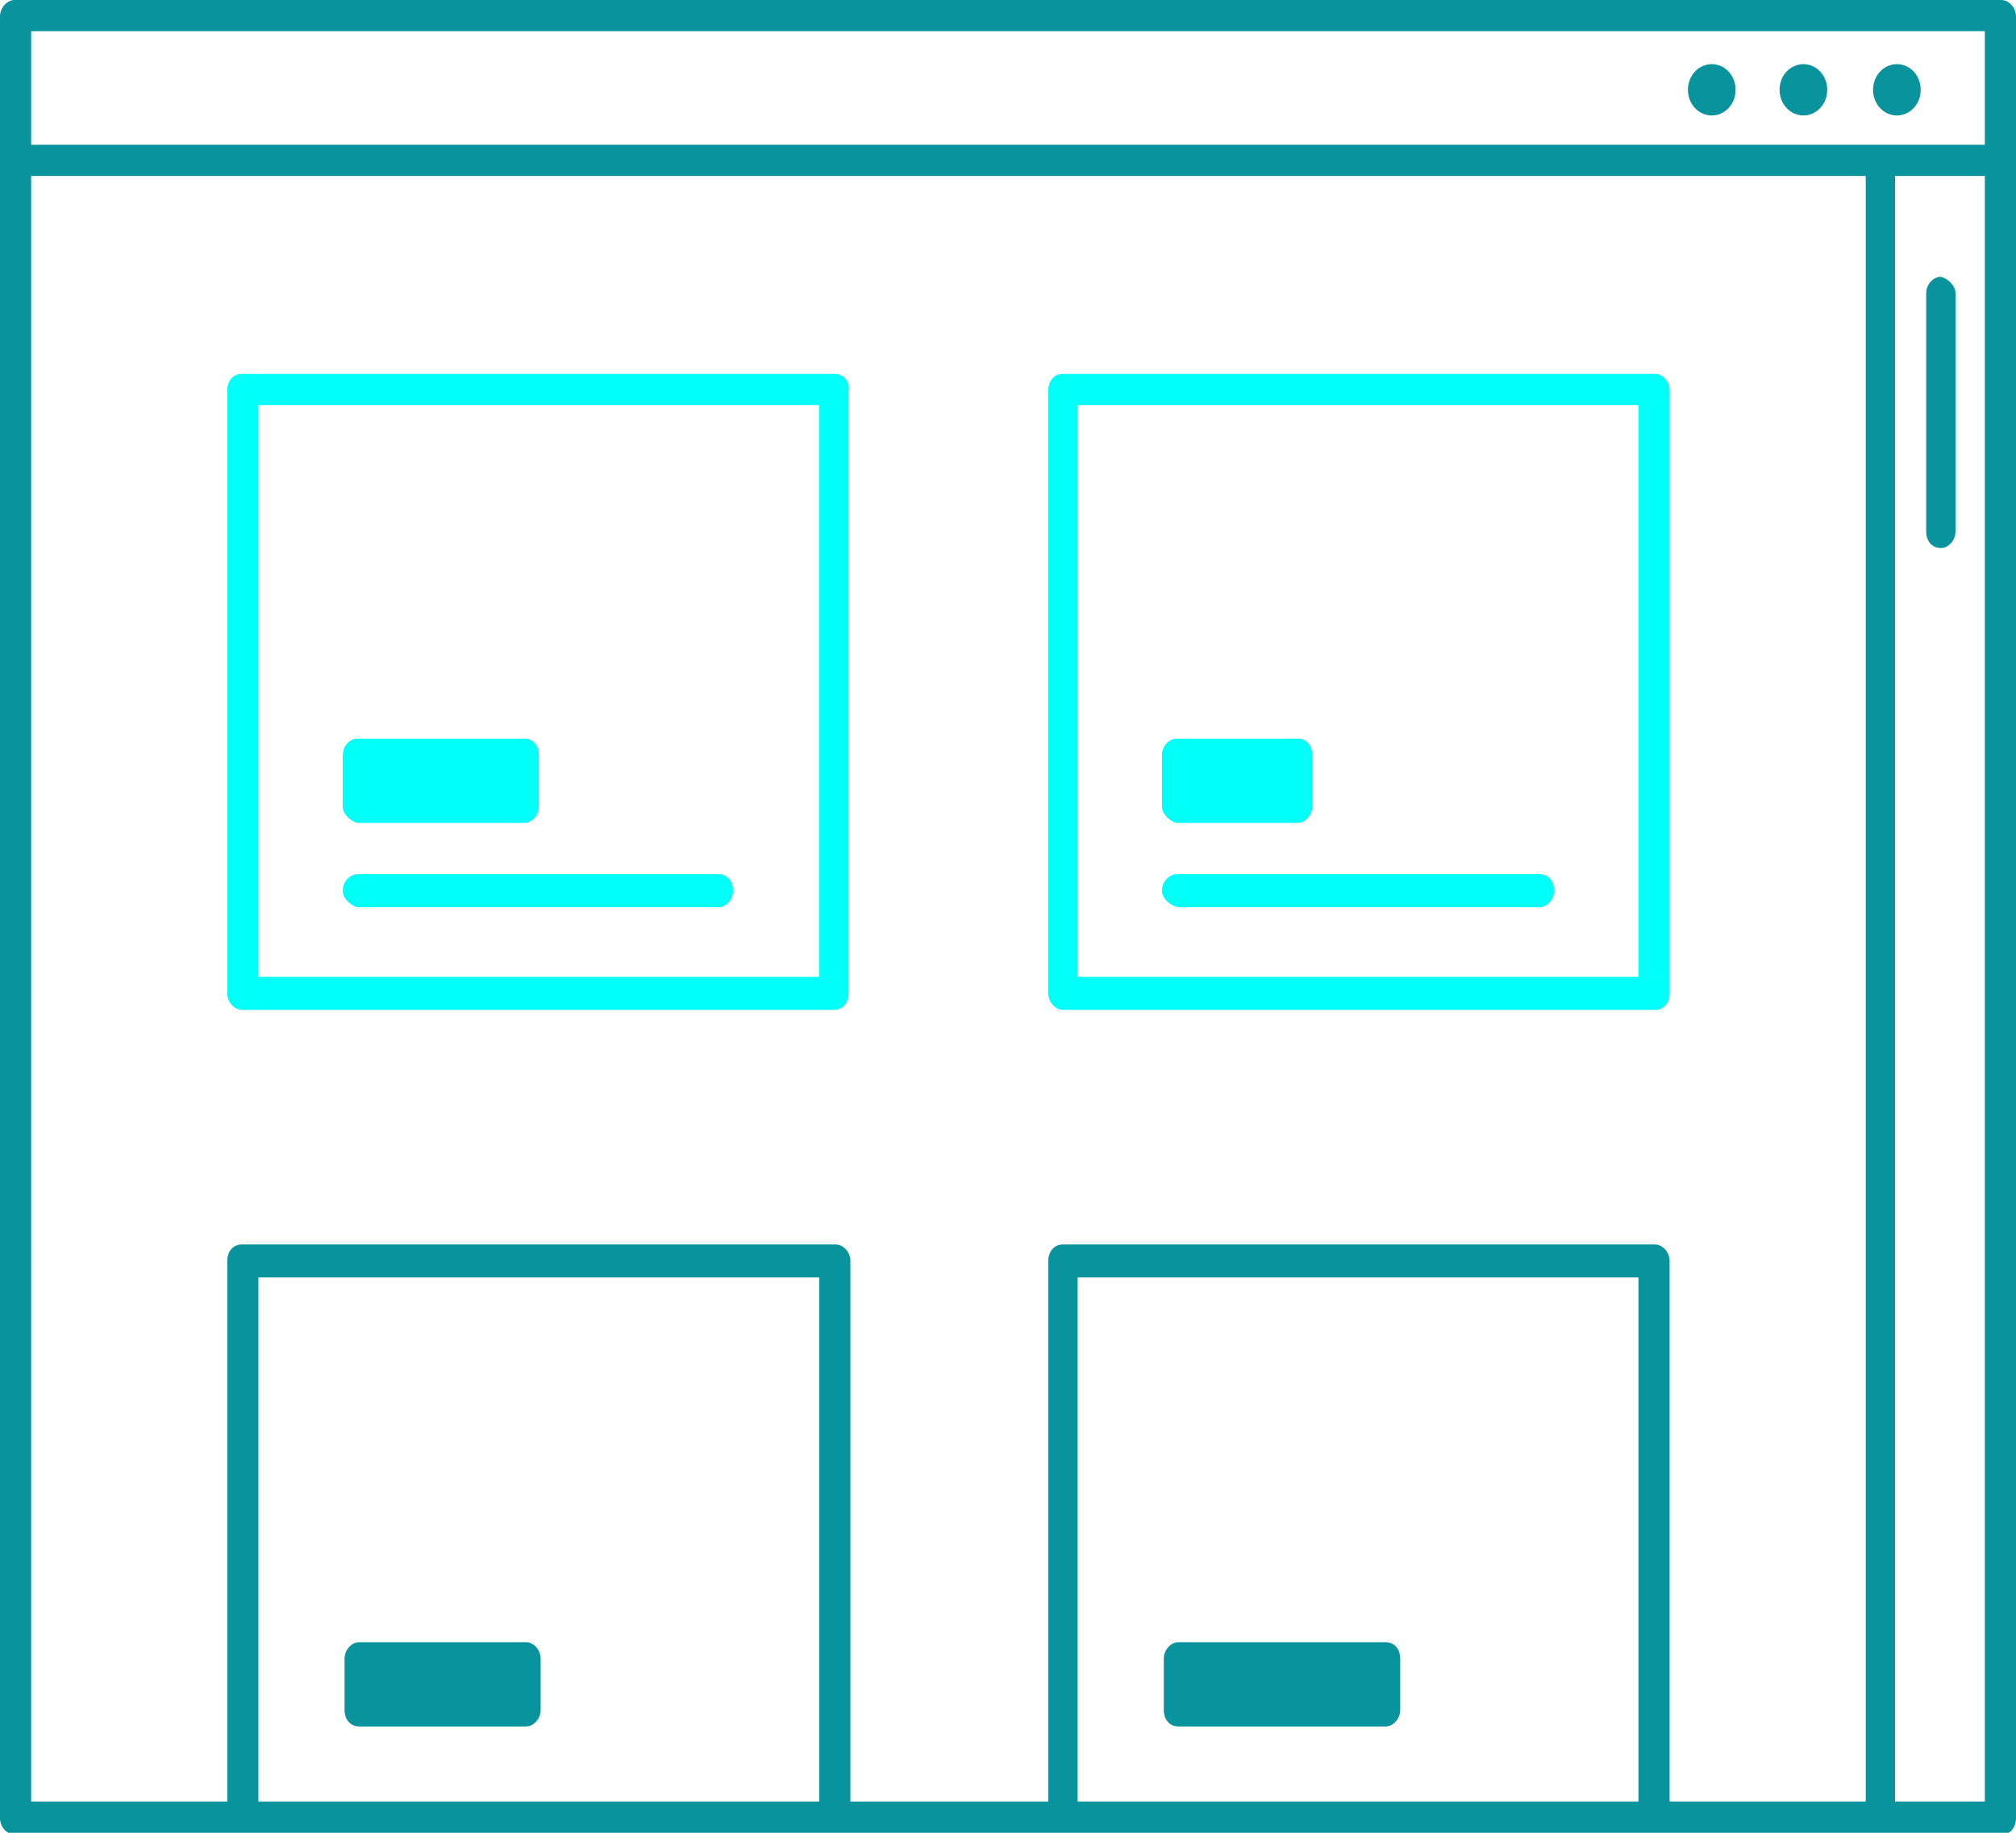 <svg enable-background="new 0 0 110 100" height="100" viewBox="0 0 110 100" width="110" xmlns="http://www.w3.org/2000/svg" xmlns:xlink="http://www.w3.org/1999/xlink"><clipPath id="a"><path d="m0 0h110v100h-110z"/></clipPath><path clip-path="url(#a)" d="m45.5 20.4h-32.3c-.5 0-.8.4-.8.9v32.9c0 .5.4.9.8.9h32.3c.5 0 .8-.4.8-.9v-32.9c.1-.5-.3-.9-.8-.9m-.8 32.9h-30.6v-31.2h30.6zm-26-4.7c0-.5.4-.9.8-.9h19.7c.5 0 .8.4.8.9s-.4.9-.8.9h-19.7c-.4-.1-.8-.5-.8-.9m71.6-28.2h-32.3c-.5 0-.8.4-.8.9v32.9c0 .5.4.9.8.9h32.3c.5 0 .8-.4.8-.9v-32.9c0-.5-.4-.9-.8-.9m-.9 32.9h-30.6v-31.2h30.6zm-70.7-9.3v-2.8c0-.5.4-.9.8-.9h9.1c.5 0 .8.4.8.9v2.8c0 .5-.4.9-.8.9h-9.1c-.4-.1-.8-.5-.8-.9m44.7 4.6c0-.5.4-.9.8-.9h19.8c.5 0 .8.4.8.9s-.4.9-.8.9h-19.7c-.5-.1-.9-.5-.9-.9m0-4.6v-2.8c0-.5.4-.9.8-.9h6.6c.5 0 .8.4.8.9v2.8c0 .5-.4.9-.8.9h-6.6c-.4-.1-.8-.5-.8-.9" fill="#00fff6"/><path clip-path="url(#a)" d="m109.2 0h-108.4c-.4 0-.8.4-.8.9v98.3c0 .5.4.9.8.9h12.4 32.3 12.5 32.3 18.9c.5 0 .8-.4.8-.9v-98.3c0-.5-.4-.9-.8-.9m-.9 7.9h-106.6v-6.2h106.6zm-106.6 1.7h100.1v88.7h-10.7v-29.5c0-.5-.4-.9-.8-.9h-32.3c-.5 0-.8.4-.8.9v29.5h-10.8v-29.5c0-.5-.4-.9-.8-.9h-32.4c-.5 0-.8.4-.8.9v29.5h-10.7zm12.4 60.1h30.6v28.6h-30.6zm44.7 0h30.6v28.6h-30.6zm44.6-60.1h4.9v88.7h-4.9zm-11.3-4.7c0-.8.6-1.4 1.3-1.4s1.3.6 1.3 1.4-.6 1.4-1.3 1.4-1.3-.6-1.3-1.4m5 0c0-.8.6-1.4 1.3-1.4s1.3.6 1.3 1.4-.6 1.4-1.3 1.4-1.3-.6-1.3-1.4m5.1 0c0-.8.6-1.4 1.3-1.4s1.3.6 1.3 1.4-.6 1.4-1.3 1.4-1.3-.6-1.3-1.4m4.5 11.1v13c0 .5-.4.9-.8.9-.5 0-.8-.4-.8-.9v-13c0-.5.4-.9.8-.9.4.1.8.5.8.9m-77.2 74.5v2.8c0 .5-.4.9-.8.9h-9.1c-.5 0-.8-.4-.8-.9v-2.8c0-.5.4-.9.8-.9h9.1c.4 0 .8.4.8.9m46.9 0v2.8c0 .5-.4.9-.8.9h-11.3c-.5 0-.8-.4-.8-.9v-2.8c0-.5.4-.9.8-.9h11.3c.5 0 .8.4.8.9" fill="#09949d"/></svg>